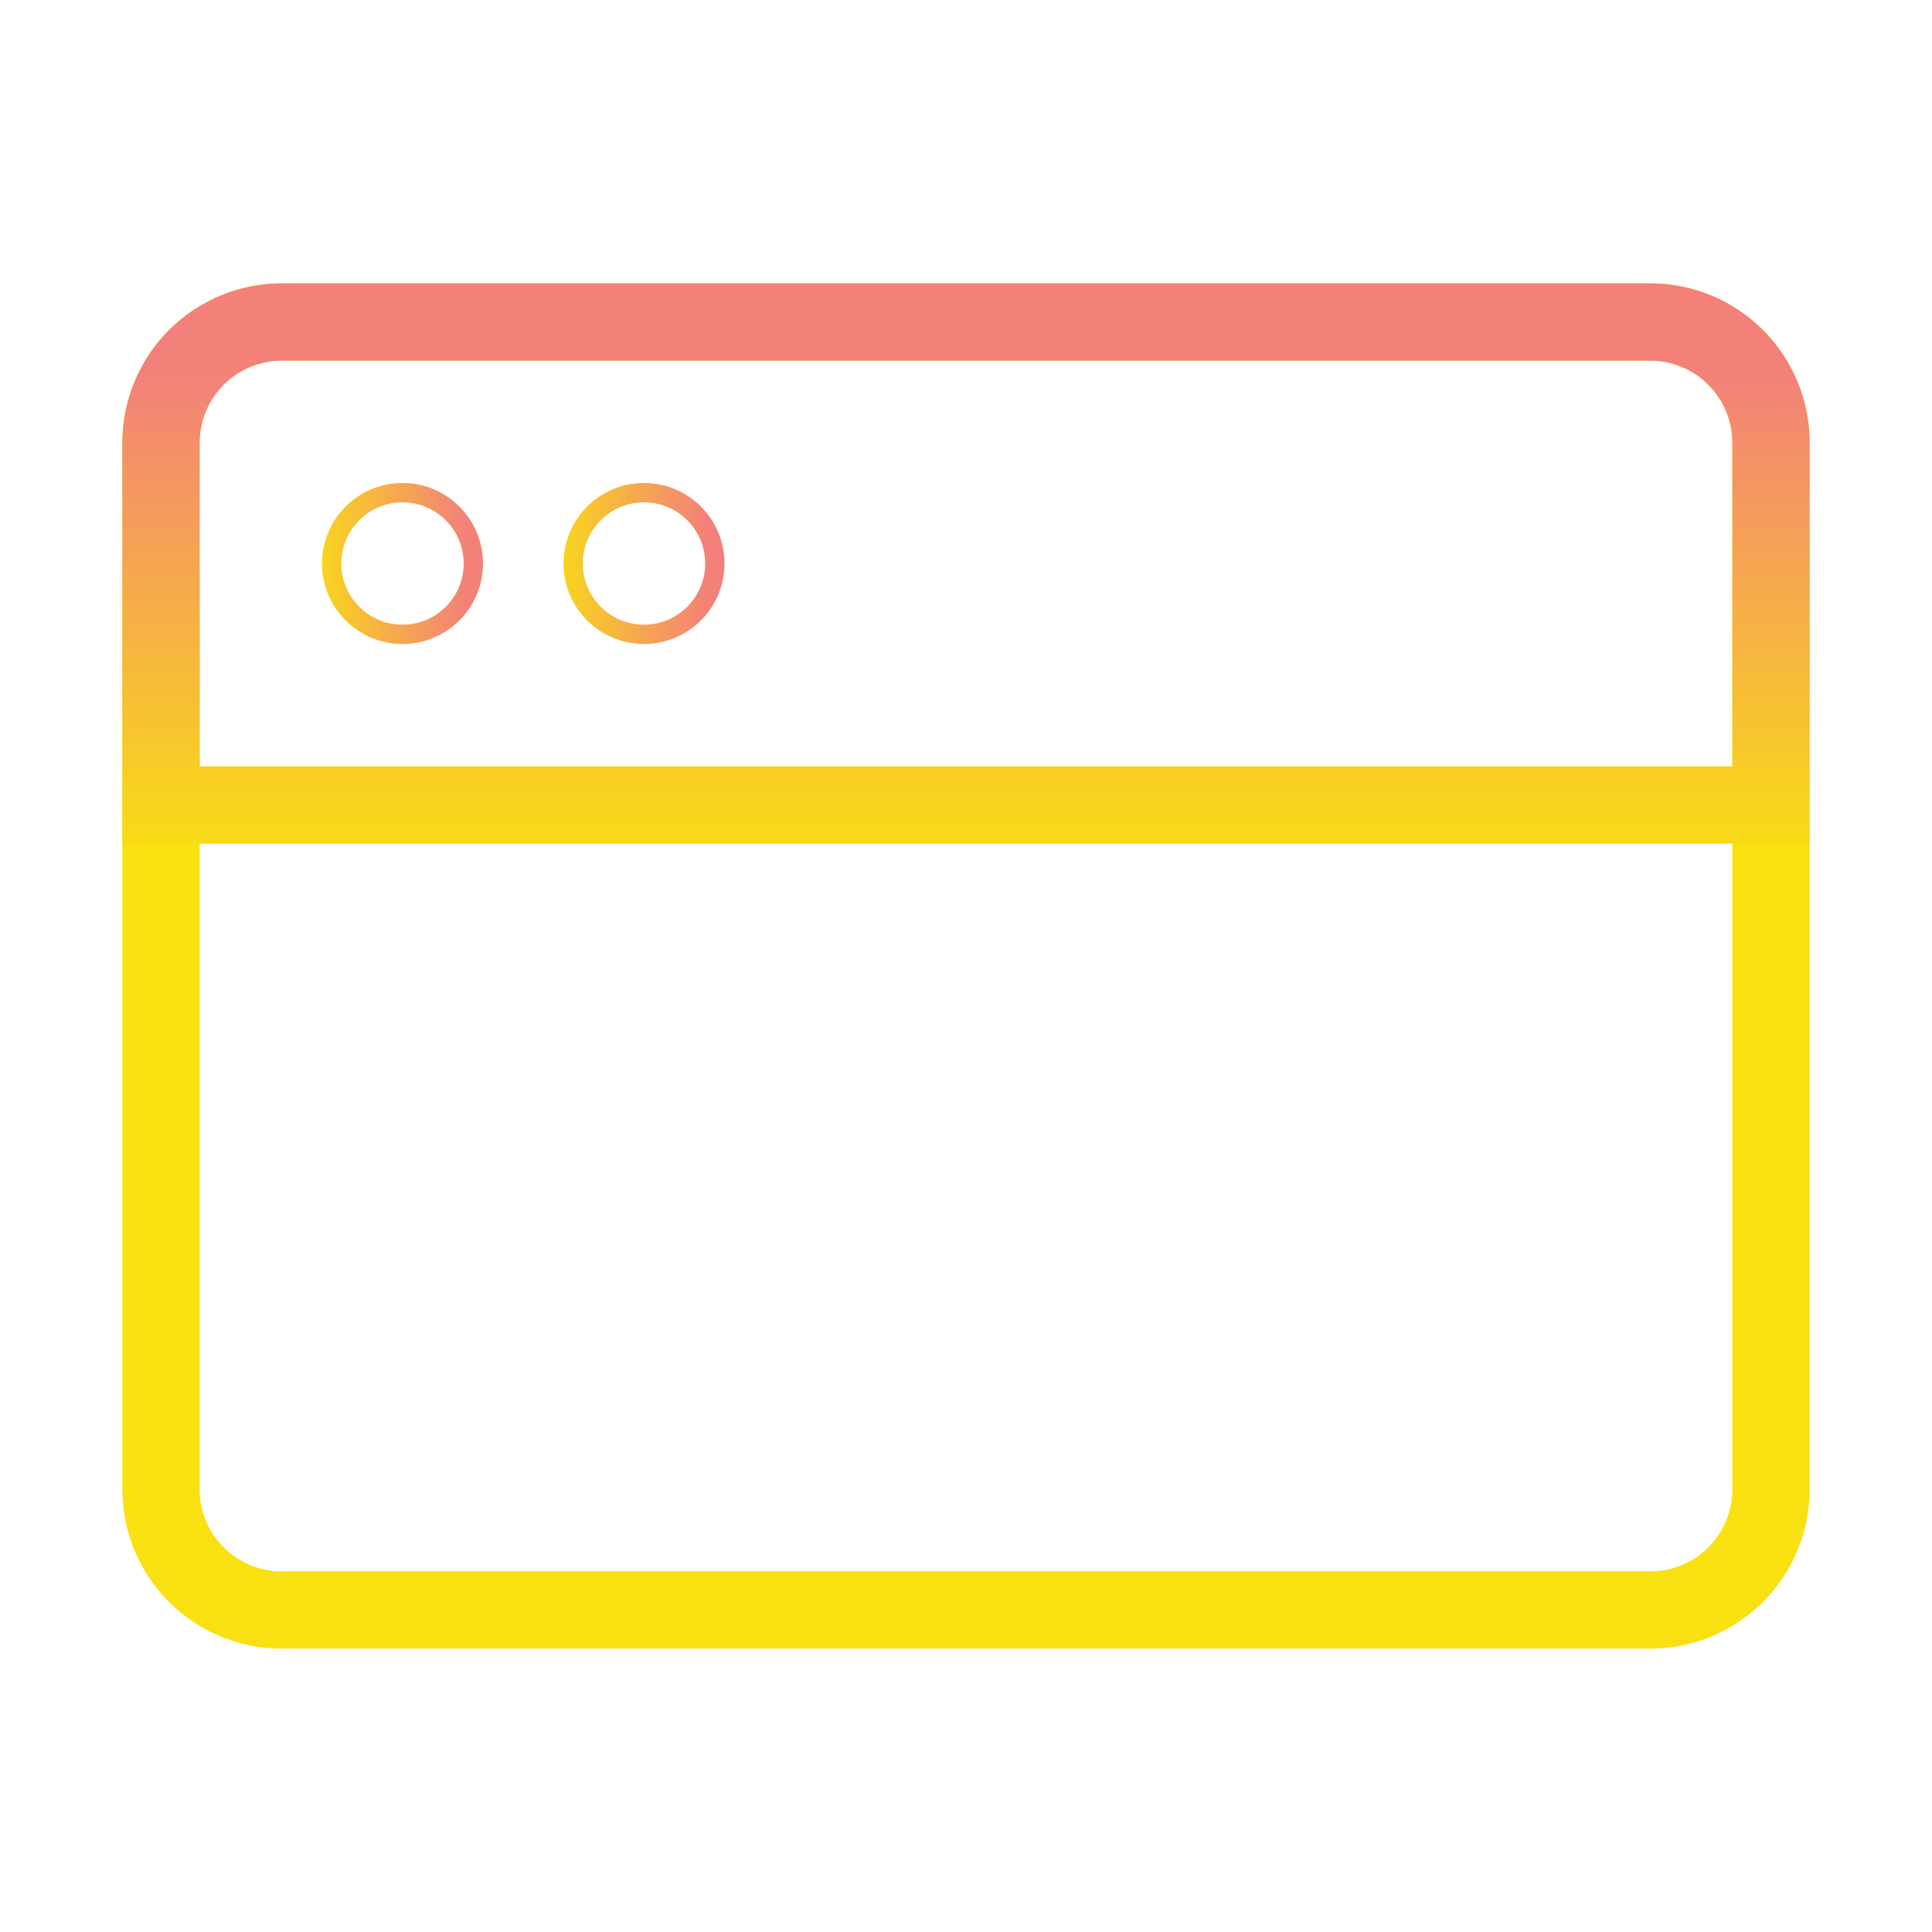 <?xml version="1.0" encoding="UTF-8"?>
<svg xmlns="http://www.w3.org/2000/svg" width="200" height="200" viewBox="0 0 200 200" fill="none">
  <path d="M170.833 33.333H29.167C22.263 33.333 16.667 38.93 16.667 45.833V154.167C16.667 161.07 22.263 166.667 29.167 166.667H170.833C177.737 166.667 183.333 161.07 183.333 154.167V45.833C183.333 38.93 177.737 33.333 170.833 33.333Z" stroke="#F9E011" stroke-width="8" stroke-linejoin="round"></path>
  <path d="M16.667 45.833C16.667 42.518 17.984 39.339 20.328 36.994C22.672 34.65 25.852 33.333 29.167 33.333H170.833C174.149 33.333 177.328 34.65 179.672 36.994C182.016 39.339 183.333 42.518 183.333 45.833V83.333H16.667V45.833Z" stroke="url(#paint0_linear_74_166)" stroke-width="8"></path>
  <path d="M41.667 51C37.617 51 34.333 54.283 34.333 58.333C34.333 62.383 37.617 65.666 41.667 65.666C45.717 65.666 49 62.383 49 58.333C49 54.283 45.717 51 41.667 51Z" stroke="url(#paint1_linear_74_166)" stroke-width="2"></path>
  <path d="M66.667 51C62.617 51 59.333 54.283 59.333 58.333C59.333 62.383 62.617 65.666 66.667 65.666C70.717 65.666 74 62.383 74 58.333C74 54.283 70.717 51 66.667 51Z" stroke="url(#paint2_linear_74_166)" stroke-width="2"></path>
  <defs>
    <linearGradient id="paint0_linear_74_166" x1="105.106" y1="38.82" x2="105.083" y2="90.151" gradientUnits="userSpaceOnUse">
      <stop stop-color="#F38179"></stop>
      <stop offset="1" stop-color="#F9E011"></stop>
    </linearGradient>
    <linearGradient id="paint1_linear_74_166" x1="48.171" y1="57.822" x2="31.061" y2="57.849" gradientUnits="userSpaceOnUse">
      <stop stop-color="#F38179"></stop>
      <stop offset="1" stop-color="#F9E011"></stop>
    </linearGradient>
    <linearGradient id="paint2_linear_74_166" x1="73.171" y1="57.822" x2="56.061" y2="57.849" gradientUnits="userSpaceOnUse">
      <stop stop-color="#F38179"></stop>
      <stop offset="1" stop-color="#F9E011"></stop>
    </linearGradient>
  </defs>
</svg>

